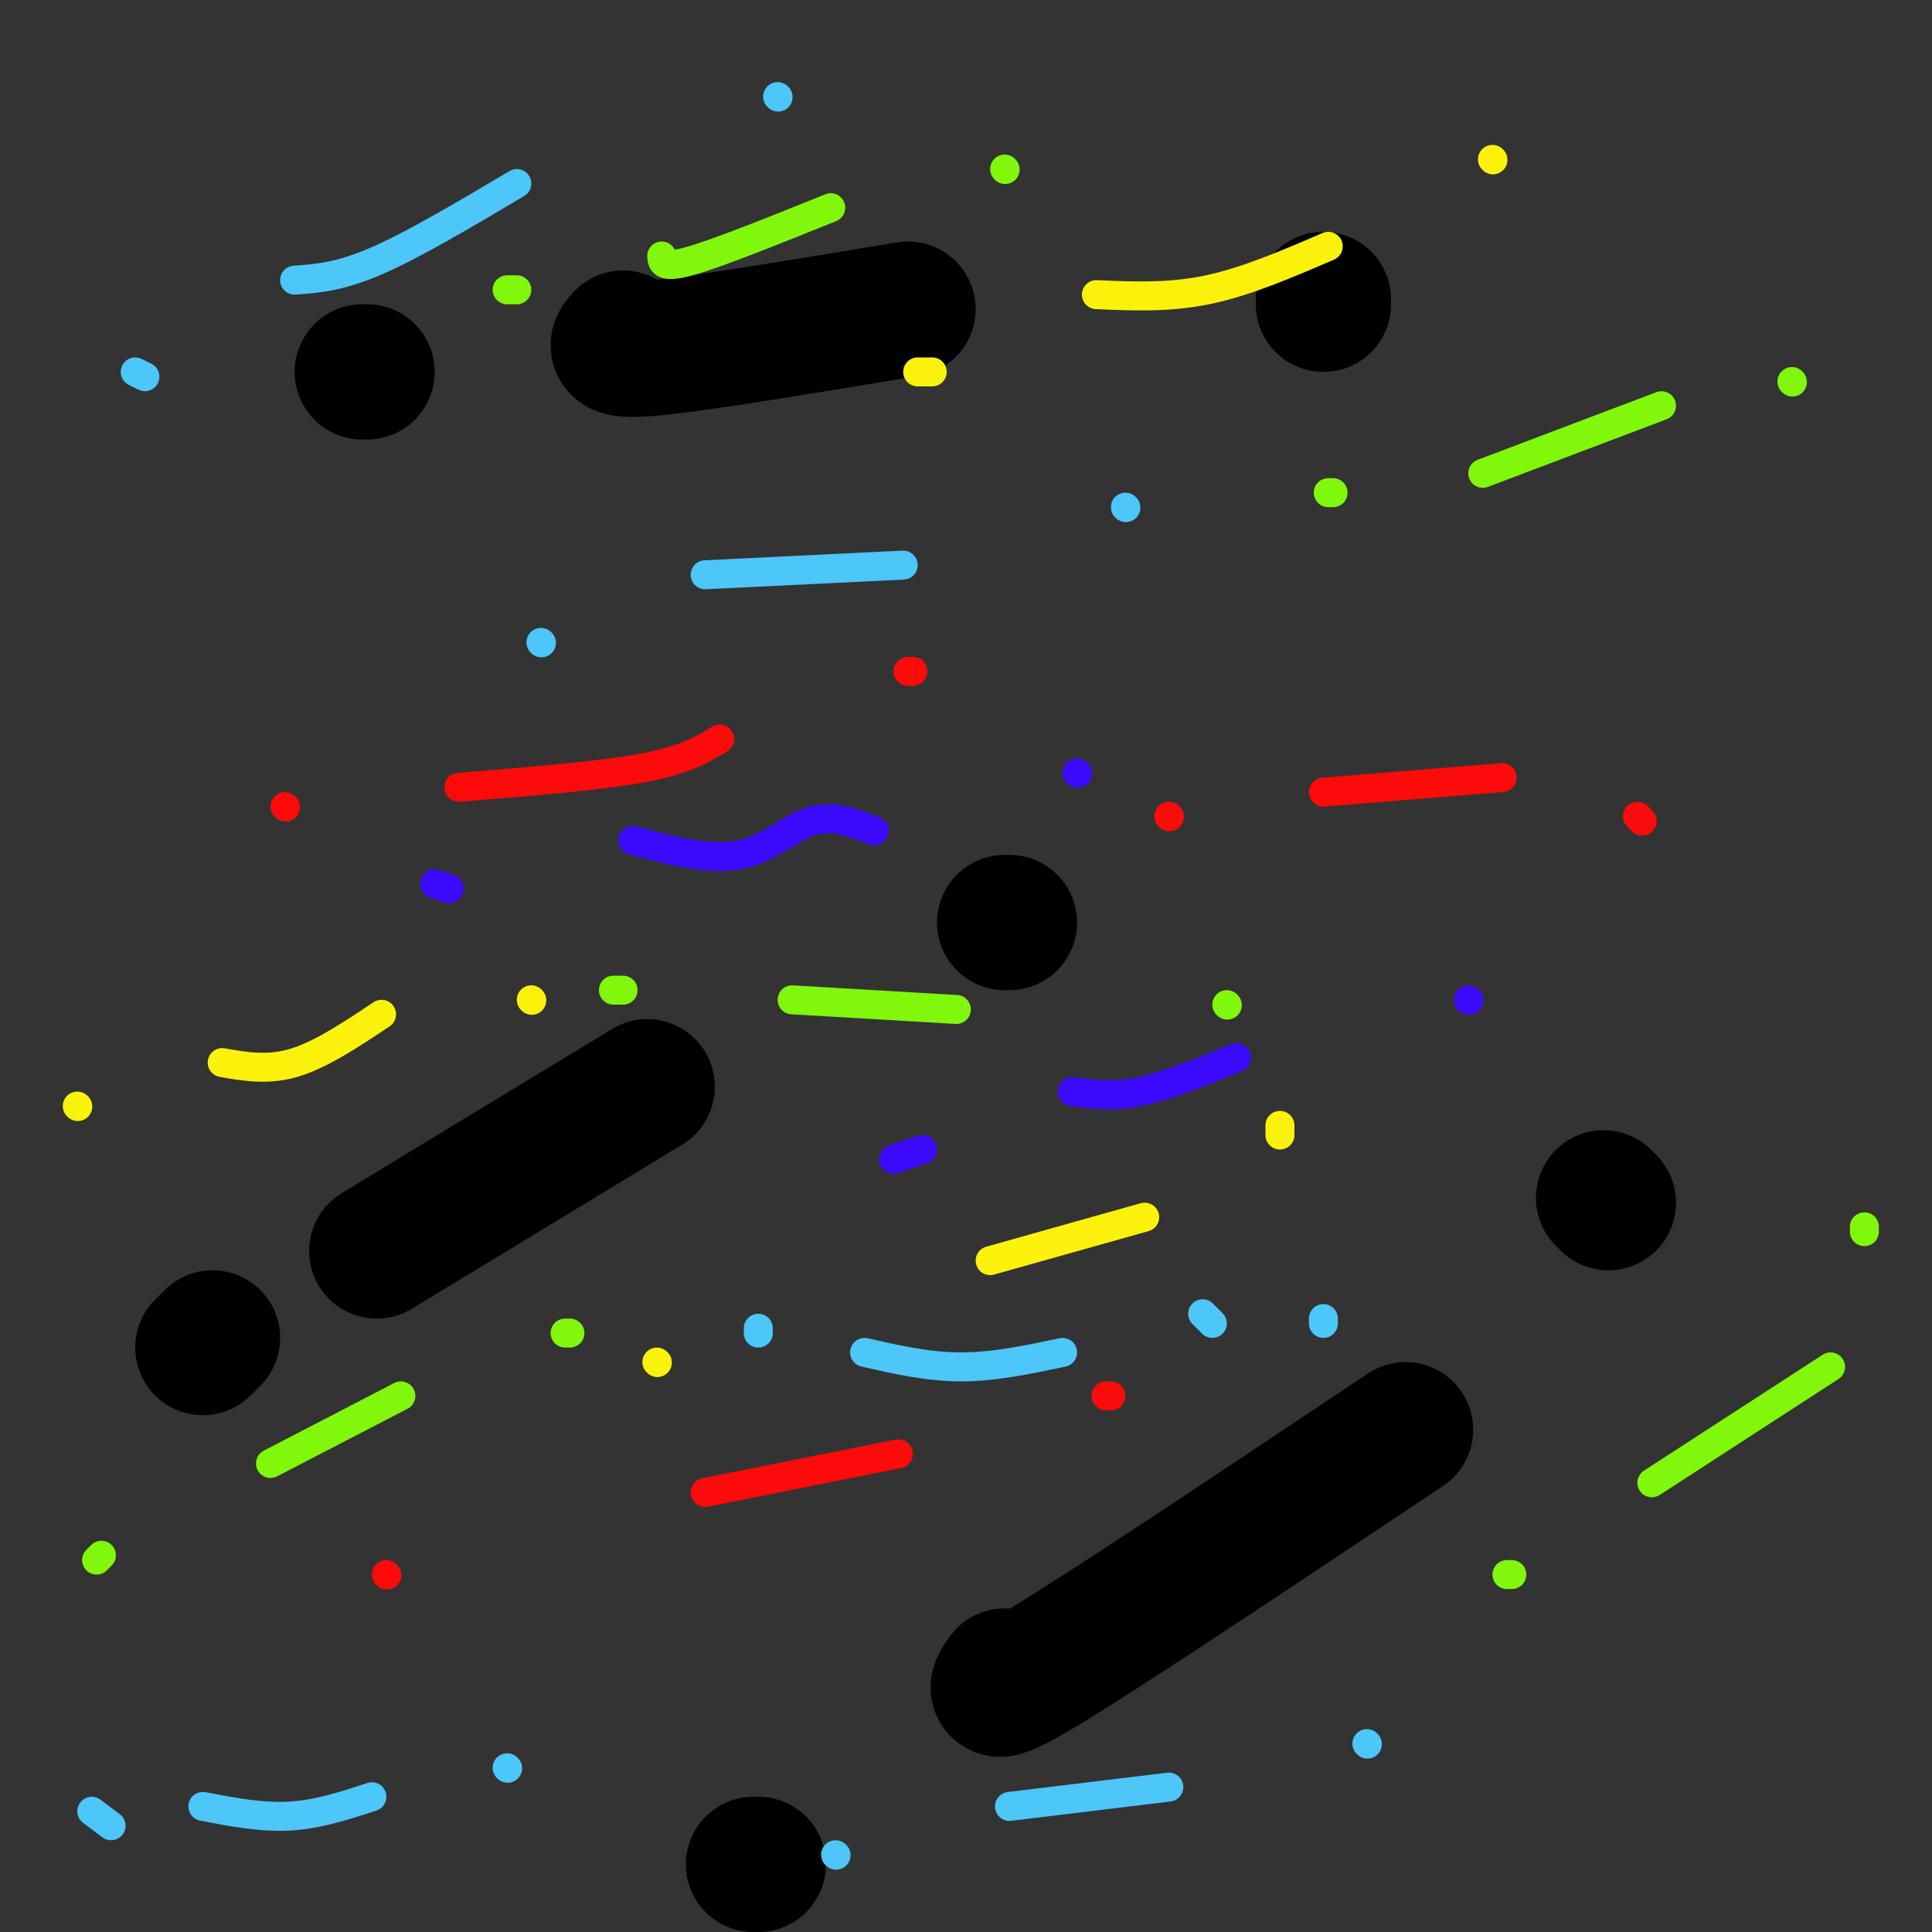 <svg viewBox='0 0 400 400' version='1.1' xmlns='http://www.w3.org/2000/svg' xmlns:xlink='http://www.w3.org/1999/xlink'><rect x="0" y="0" width="400" height="400" fill="#333333" stroke="none"/><g fill='none' stroke='#000000' stroke-width='28' stroke-linecap='round' stroke-linejoin='round'><path d='M42,279c0.000,0.000 2.000,-2.000 2,-2'/><path d='M78,259c0.000,0.000 56.000,-34.000 56,-34'/><path d='M208,191c0.000,0.000 1.000,0.000 1,0'/><path d='M76,77c0.000,0.000 -1.000,0.000 -1,0'/><path d='M129,70c-1.417,1.500 -2.833,3.000 7,2c9.833,-1.000 30.917,-4.500 52,-8'/><path d='M274,62c0.000,0.000 0.000,1.000 0,1'/><path d='M156,386c0.000,0.000 1.000,0.000 1,0'/><path d='M208,347c-1.917,2.750 -3.833,5.500 10,-3c13.833,-8.500 43.417,-28.250 73,-48'/><path d='M332,248c0.000,0.000 1.000,1.000 1,1'/></g>
<g fill='none' stroke='#FD0A0A' stroke-width='6' stroke-linecap='round' stroke-linejoin='round'><path d='M59,167c0.000,0.000 0.100,0.100 0.1,0.1'/><path d='M95,163c14.500,-1.167 29.000,-2.333 38,-4c9.000,-1.667 12.500,-3.833 16,-6'/><path d='M188,139c0.000,0.000 1.000,0.000 1,0'/><path d='M80,326c0.000,0.000 0.100,0.100 0.1,0.1'/><path d='M146,309c0.000,0.000 40.000,-8.000 40,-8'/><path d='M229,289c0.000,0.000 1.000,0.000 1,0'/><path d='M274,164c0.000,0.000 37.000,-3.000 37,-3'/><path d='M339,169c0.000,0.000 1.000,1.000 1,1'/><path d='M242,169c0.000,0.000 0.100,0.100 0.1,0.1'/></g>
<g fill='none' stroke='#FBF20B' stroke-width='6' stroke-linecap='round' stroke-linejoin='round'><path d='M16,229c0.000,0.000 0.100,0.100 0.1,0.1'/><path d='M46,220c4.750,0.833 9.500,1.667 15,0c5.500,-1.667 11.750,-5.833 18,-10'/><path d='M110,207c0.000,0.000 0.100,0.100 0.1,0.1'/><path d='M136,282c0.000,0.000 0.100,0.100 0.1,0.1'/><path d='M205,261c0.000,0.000 32.000,-9.000 32,-9'/><path d='M265,233c0.000,0.000 0.000,2.000 0,2'/><path d='M190,77c0.000,0.000 3.000,0.000 3,0'/><path d='M227,61c7.500,0.333 15.000,0.667 23,-1c8.000,-1.667 16.500,-5.333 25,-9'/><path d='M309,33c0.000,0.000 0.100,0.100 0.1,0.1'/></g>
<g fill='none' stroke='#4DC6F8' stroke-width='6' stroke-linecap='round' stroke-linejoin='round'><path d='M28,77c0.000,0.000 2.000,1.000 2,1'/><path d='M61,58c4.667,-0.333 9.333,-0.667 17,-4c7.667,-3.333 18.333,-9.667 29,-16'/><path d='M161,20c0.000,0.000 0.100,0.100 0.1,0.1'/><path d='M112,133c0.000,0.000 0.100,0.100 0.1,0.1'/><path d='M146,119c0.000,0.000 41.000,-2.000 41,-2'/><path d='M233,105c0.000,0.000 0.100,0.100 0.1,0.1'/><path d='M179,280c6.583,1.500 13.167,3.000 20,3c6.833,0.000 13.917,-1.500 21,-3'/><path d='M249,272c0.000,0.000 2.000,2.000 2,2'/><path d='M274,273c0.000,0.000 0.000,1.000 0,1'/><path d='M157,275c0.000,0.000 0.000,1.000 0,1'/><path d='M209,374c0.000,0.000 33.000,-4.000 33,-4'/><path d='M283,361c0.000,0.000 0.100,0.100 0.1,0.1'/><path d='M173,384c0.000,0.000 0.100,0.100 0.1,0.1'/><path d='M19,375c0.000,0.000 4.000,3.000 4,3'/><path d='M42,374c6.083,1.167 12.167,2.333 18,2c5.833,-0.333 11.417,-2.167 17,-4'/><path d='M105,366c0.000,0.000 0.100,0.100 0.1,0.1'/></g>
<g fill='none' stroke='#80F70B' stroke-width='6' stroke-linecap='round' stroke-linejoin='round'><path d='M127,205c0.000,0.000 2.000,0.000 2,0'/><path d='M164,207c0.000,0.000 34.000,2.000 34,2'/><path d='M254,208c0.000,0.000 0.100,0.100 0.1,0.1'/><path d='M312,326c0.000,0.000 1.000,0.000 1,0'/><path d='M342,307c0.000,0.000 37.000,-24.000 37,-24'/><path d='M386,254c0.000,0.000 0.000,1.000 0,1'/><path d='M20,323c0.000,0.000 1.000,-1.000 1,-1'/><path d='M56,303c0.000,0.000 27.000,-14.000 27,-14'/><path d='M117,276c0.000,0.000 1.000,0.000 1,0'/><path d='M105,60c0.000,0.000 2.000,0.000 2,0'/><path d='M137,53c0.083,1.333 0.167,2.667 6,1c5.833,-1.667 17.417,-6.333 29,-11'/><path d='M208,35c0.000,0.000 0.100,0.100 0.1,0.1'/><path d='M275,102c0.000,0.000 1.000,0.000 1,0'/><path d='M307,98c0.000,0.000 37.000,-14.000 37,-14'/><path d='M371,79c0.000,0.000 0.100,0.100 0.1,0.1'/></g>
<g fill='none' stroke='#3C0AFC' stroke-width='6' stroke-linecap='round' stroke-linejoin='round'><path d='M90,183c0.000,0.000 3.000,1.000 3,1'/><path d='M131,174c7.911,2.089 15.822,4.178 22,3c6.178,-1.178 10.622,-5.622 15,-7c4.378,-1.378 8.689,0.311 13,2'/><path d='M223,160c0.000,0.000 0.100,0.100 0.1,0.1'/><path d='M185,240c0.000,0.000 6.000,-2.000 6,-2'/><path d='M222,226c4.167,0.583 8.333,1.167 14,0c5.667,-1.167 12.833,-4.083 20,-7'/><path d='M304,207c0.000,0.000 0.100,0.100 0.1,0.1'/></g>
</svg>